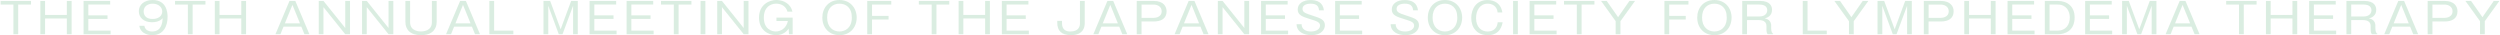 <?xml version="1.0" encoding="UTF-8"?>
<svg id="_レイヤー_2" data-name="レイヤー 2" xmlns="http://www.w3.org/2000/svg" width="351.35mm" height="4.94mm" viewBox="0 0 995.96 14.01">
  <defs>
    <style>
      .cls-1 {
        opacity: .5;
      }

      .cls-2 {
        fill: #b6dcc3;
        stroke-width: 0px;
      }
    </style>
  </defs>
  <g id="_レイヤー_2-2" data-name="レイヤー 2">
    <g class="cls-1">
      <path class="cls-2" d="M12.12.37v1.45h-5.11v11.82h-1.91V1.82H0V.37h12.12Z"/>
      <path class="cls-2" d="M17.73.37v5.58h8.67V.37h1.91v13.27h-1.91v-6.27h-8.67v6.27h-1.89V.37h1.89Z"/>
      <path class="cls-2" d="M43.67.37v1.45h-8.71v4.28h7.65v1.45h-7.65v4.65h8.88v1.45h-10.77V.37h10.6Z"/>
      <path class="cls-2" d="M57.31,10.28c.23,1.57,1.54,2.27,3.06,2.27,3.8,0,4.09-3.5,4.24-5.29-.44.46-1.54,1.6-4.32,1.6-3.35,0-5.2-1.97-5.2-4.35,0-2.56,2.08-4.51,5.51-4.51,5.49,0,5.96,4.83,5.96,6.74,0,3.49-1.5,7.28-6.15,7.28-.39,0-4.51,0-5.13-3.74h2.02ZM57.02,4.55c0,1.72,1.12,3.01,3.53,3.01,2.78,0,3.87-1.57,3.87-2.96,0-1.89-1.68-3.13-3.85-3.13-1.73,0-3.55.93-3.55,3.08Z"/>
      <path class="cls-2" d="M81.65.37v1.45h-5.11v11.82h-1.91V1.82h-5.11V.37h12.12Z"/>
      <path class="cls-2" d="M87.26.37v5.58h8.67V.37h1.91v13.27h-1.91v-6.27h-8.67v6.27h-1.89V.37h1.89Z"/>
      <path class="cls-2" d="M117.47.37l5.61,13.27h-1.98l-1.23-3h-7.11l-1.21,3h-2L115.14.37h2.33ZM116.32,1.94l-3.01,7.36h6.01l-3.01-7.36Z"/>
      <path class="cls-2" d="M128.69.37l8.67,10.78V.37h1.91v13.27h-1.91l-8.67-10.78v10.78h-1.89V.37h1.89Z"/>
      <path class="cls-2" d="M145.95.37l8.67,10.78V.37h1.91v13.27h-1.91l-8.67-10.78v10.78h-1.89V.37h1.89Z"/>
      <path class="cls-2" d="M163.22.37v8.52c0,3.65,3.84,3.65,4.36,3.65.69,0,4.32-.13,4.32-3.65V.37h1.91v8.34c0,2.53-1.41,5.31-6.26,5.31-4.3,0-6.21-2.27-6.21-5.31V.37h1.89Z"/>
      <path class="cls-2" d="M185.46.37l5.61,13.27h-1.98l-1.23-3h-7.11l-1.21,3h-2l5.61-13.27h2.33ZM184.3,1.94l-3.01,7.36h6.01l-3.01-7.36Z"/>
      <path class="cls-2" d="M196.71.37v11.82h7.67v1.45h-9.58V.37h1.91Z"/>
      <path class="cls-2" d="M219.04.37l4.18,11.29,4.18-11.29h2.66v13.27h-1.89V2.32l-4.2,11.32h-1.5l-4.18-11.32v11.32h-1.91V.37h2.66Z"/>
      <path class="cls-2" d="M245.35.37v1.45h-8.71v4.28h7.65v1.45h-7.65v4.65h8.88v1.45h-10.77V.37h10.6Z"/>
      <path class="cls-2" d="M260.11.37v1.45h-8.71v4.28h7.65v1.45h-7.65v4.65h8.88v1.45h-10.77V.37h10.6Z"/>
      <path class="cls-2" d="M275.35.37v1.45h-5.11v11.82h-1.91V1.82h-5.11V.37h12.12Z"/>
      <path class="cls-2" d="M280.9,13.64h-1.91V.37h1.91v13.27Z"/>
      <path class="cls-2" d="M287.51.37l8.67,10.78V.37h1.91v13.27h-1.91l-8.67-10.78v10.78h-1.89V.37h1.89Z"/>
      <path class="cls-2" d="M315.69,7.02v6.62h-1.46l-.12-2.22c-.44.62-1.89,2.59-5.05,2.59-2.99,0-6.78-1.9-6.78-7.01s4.01-7.01,6.92-7.01,5.76,1.58,6.42,4.67h-2c-.54-2.11-2.37-3.2-4.51-3.2s-4.9,1.31-4.9,5.56c0,4.53,3.1,5.52,4.74,5.52,2.12,0,4.28-1.4,4.84-4.18h-4.55v-1.35h6.46Z"/>
      <path class="cls-2" d="M341.22,7.01c0,4.03-2.72,7.01-6.86,7.01s-6.84-2.95-6.84-7.01c0-3.81,2.49-7.01,6.84-7.01s6.86,3.27,6.86,7.01ZM329.44,7.01c0,3.84,2.39,5.54,4.91,5.54,2.33,0,4.93-1.5,4.93-5.54s-2.41-5.54-4.93-5.54-4.91,1.58-4.91,5.54Z"/>
      <path class="cls-2" d="M355,.37v1.45h-7.67v4.51h6.59v1.45h-6.59v5.86h-1.91V.37h9.58Z"/>
      <path class="cls-2" d="M378.12.37v1.45h-5.11v11.82h-1.91V1.82h-5.11V.37h12.12Z"/>
      <path class="cls-2" d="M383.73.37v5.58h8.67V.37h1.91v13.27h-1.91v-6.27h-8.67v6.27h-1.89V.37h1.89Z"/>
      <path class="cls-2" d="M409.67.37v1.45h-8.71v4.28h7.65v1.45h-7.65v4.65h8.88v1.45h-10.77V.37h10.6Z"/>
      <path class="cls-2" d="M432.1,9.48c0,.81-.21,4.53-5.47,4.53-3.91,0-5.47-1.89-5.47-4.9v-.79h1.89v.66c0,1.09,0,3.57,3.35,3.57s3.8-2.14,3.8-3.12V.37h1.91v9.11Z"/>
      <path class="cls-2" d="M443.46.37l5.61,13.27h-1.98l-1.23-3h-7.11l-1.21,3h-2l5.61-13.27h2.33ZM442.31,1.94l-3.01,7.36h6.01l-3.01-7.36Z"/>
      <path class="cls-2" d="M459.65.37c3.84,0,5.09,2.24,5.09,4.11,0,2.9-2.14,4.08-5.09,4.08h-4.9v5.09h-1.91V.37h6.8ZM454.76,1.82v5.31h4.74c1.12,0,3.28-.44,3.28-2.63,0-1.82-1.6-2.68-3.28-2.68h-4.74Z"/>
      <path class="cls-2" d="M475.84.37l5.61,13.27h-1.98l-1.23-3h-7.11l-1.21,3h-2l5.61-13.27h2.33ZM474.68,1.94l-3.01,7.36h6.01l-3.01-7.36Z"/>
      <path class="cls-2" d="M487.05.37l8.67,10.78V.37h1.91v13.27h-1.91l-8.67-10.78v10.78h-1.89V.37h1.89Z"/>
      <path class="cls-2" d="M512.99.37v1.45h-8.71v4.28h7.65v1.45h-7.65v4.65h8.88v1.45h-10.77V.37h10.6Z"/>
      <path class="cls-2" d="M525.48,4.11c-.12-1.89-1.25-2.64-3.32-2.64-.39,0-3.24,0-3.24,2.07,0,1.38,1.06,1.73,4.07,2.71,3.08,1.01,4.84,1.57,4.84,3.82,0,1.68-1.39,3.94-5.4,3.94-2.74,0-5.8-1.11-5.9-4.36h2.02c.02,1.9,1.5,2.9,3.74,2.9s3.6-1.06,3.6-2.32c0-1.38-1.27-1.8-3.7-2.54-3.33-1.03-5.2-1.62-5.2-3.94s2.16-3.74,5.15-3.74c2.51,0,4.93.86,5.3,4.11h-1.97Z"/>
      <path class="cls-2" d="M542.51.37v1.45h-8.71v4.28h7.65v1.45h-7.65v4.65h8.88v1.45h-10.77V.37h10.6Z"/>
      <path class="cls-2" d="M562.98,4.11c-.12-1.89-1.25-2.64-3.32-2.64-.39,0-3.24,0-3.24,2.07,0,1.38,1.06,1.73,4.07,2.71,3.08,1.01,4.84,1.57,4.84,3.82,0,1.68-1.39,3.94-5.4,3.94-2.74,0-5.8-1.11-5.9-4.36h2.02c.02,1.9,1.5,2.9,3.74,2.9s3.6-1.06,3.6-2.32c0-1.38-1.27-1.8-3.7-2.54-3.33-1.03-5.2-1.62-5.2-3.94s2.16-3.74,5.15-3.74c2.51,0,4.93.86,5.3,4.11h-1.97Z"/>
      <path class="cls-2" d="M582.54,7.01c0,4.03-2.72,7.01-6.86,7.01s-6.84-2.95-6.84-7.01c0-3.81,2.49-7.01,6.84-7.01s6.86,3.27,6.86,7.01ZM570.76,7.01c0,3.84,2.39,5.54,4.91,5.54,2.33,0,4.93-1.5,4.93-5.54s-2.41-5.54-4.93-5.54-4.91,1.58-4.91,5.54Z"/>
      <path class="cls-2" d="M596.68,4.97c-.27-2.75-2.43-3.5-3.97-3.5-3.12,0-4.63,2.78-4.63,5.68,0,3.74,2.2,5.41,4.61,5.41,1.1,0,3.7-.37,4.01-3.69h1.97c-.19,1.04-.91,5.15-5.88,5.15-4.66,0-6.63-3.35-6.63-6.87s1.95-7.14,6.49-7.14c.64,0,5.16,0,5.92,4.97h-1.89Z"/>
      <path class="cls-2" d="M604.74,13.64h-1.91V.37h1.91v13.27Z"/>
      <path class="cls-2" d="M620.02.37v1.45h-8.71v4.28h7.65v1.45h-7.65v4.65h8.88v1.45h-10.77V.37h10.6Z"/>
      <path class="cls-2" d="M635.26.37v1.45h-5.11v11.82h-1.91V1.82h-5.11V.37h12.12Z"/>
      <path class="cls-2" d="M640.16.37l4.53,6.47,4.51-6.47h2.25l-5.82,8.07v5.21h-1.91v-5.21l-5.82-8.07h2.26Z"/>
      <path class="cls-2" d="M672.74.37v1.45h-7.67v4.51h6.59v1.45h-6.59v5.86h-1.91V.37h9.58Z"/>
      <path class="cls-2" d="M689.93,7.01c0,4.03-2.72,7.01-6.86,7.01s-6.84-2.95-6.84-7.01c0-3.81,2.49-7.01,6.84-7.01s6.86,3.27,6.86,7.01ZM678.16,7.01c0,3.84,2.39,5.54,4.91,5.54,2.33,0,4.93-1.5,4.93-5.54s-2.41-5.54-4.93-5.54-4.91,1.58-4.91,5.54Z"/>
      <path class="cls-2" d="M701.34.37c3.97,0,4.72,2.17,4.72,3.52,0,2.59-2.12,3.22-2.93,3.45,1.91.29,2.58,1.6,2.58,2.85v.98c0,1.7.44,2.02.77,2.27v.2h-2.2c-.31-.52-.46-.84-.46-2.17v-1.13c0-1.18-.67-2.34-3.08-2.34h-4.66v5.64h-1.91V.37h7.17ZM696.08,1.82v4.73h5.09c1.95,0,2.97-1.15,2.97-2.46,0-1.21-.81-2.27-3.1-2.27h-4.95Z"/>
      <path class="cls-2" d="M720.2.37v11.82h7.67v1.45h-9.58V.37h1.91Z"/>
      <path class="cls-2" d="M733.15.37l4.53,6.47,4.51-6.47h2.25l-5.82,8.07v5.21h-1.91v-5.21l-5.82-8.07h2.26Z"/>
      <path class="cls-2" d="M750.75.37l4.18,11.29,4.18-11.29h2.66v13.27h-1.89V2.32l-4.2,11.32h-1.5l-4.18-11.32v11.32h-1.91V.37h2.66Z"/>
      <path class="cls-2" d="M773.35.37c3.84,0,5.09,2.24,5.09,4.11,0,2.9-2.14,4.08-5.09,4.08h-4.9v5.09h-1.91V.37h6.8ZM768.46,1.82v5.31h4.74c1.12,0,3.28-.44,3.28-2.63,0-1.82-1.6-2.68-3.28-2.68h-4.74Z"/>
      <path class="cls-2" d="M784.57.37v5.58h8.67V.37h1.91v13.27h-1.91v-6.27h-8.67v6.27h-1.89V.37h1.89Z"/>
      <path class="cls-2" d="M810.51.37v1.45h-8.71v4.28h7.65v1.45h-7.65v4.65h8.88v1.45h-10.77V.37h10.6Z"/>
      <path class="cls-2" d="M819.97.37c3.78,0,6.69,2.22,6.69,6.54,0,5.49-3.99,6.74-6.69,6.74h-5.2V.37h5.2ZM816.67,1.82v10.38h3.28c3.14,0,4.78-2.31,4.78-5.24,0-2.48-1.37-5.14-4.78-5.14h-3.28Z"/>
      <path class="cls-2" d="M841.45.37v1.45h-8.71v4.28h7.65v1.45h-7.65v4.65h8.88v1.45h-10.77V.37h10.6Z"/>
      <path class="cls-2" d="M848.24.37l4.18,11.29,4.18-11.29h2.66v13.27h-1.89V2.32l-4.2,11.32h-1.5l-4.18-11.32v11.32h-1.91V.37h2.66Z"/>
      <path class="cls-2" d="M870.84.37l5.61,13.27h-1.98l-1.23-3h-7.11l-1.21,3h-2l5.61-13.27h2.33ZM869.69,1.94l-3.01,7.36h6.01l-3.01-7.36Z"/>
      <path class="cls-2" d="M899.19.37v1.45h-5.11v11.82h-1.91V1.82h-5.11V.37h12.12Z"/>
      <path class="cls-2" d="M904.8.37v5.58h8.67V.37h1.91v13.27h-1.91v-6.27h-8.67v6.27h-1.89V.37h1.89Z"/>
      <path class="cls-2" d="M930.73.37v1.45h-8.71v4.28h7.65v1.45h-7.65v4.65h8.88v1.45h-10.77V.37h10.6Z"/>
      <path class="cls-2" d="M942.16.37c3.97,0,4.72,2.17,4.72,3.52,0,2.59-2.12,3.22-2.93,3.45,1.91.29,2.58,1.6,2.58,2.85v.98c0,1.7.44,2.02.77,2.27v.2h-2.2c-.31-.52-.46-.84-.46-2.17v-1.13c0-1.18-.67-2.34-3.08-2.34h-4.66v5.64h-1.91V.37h7.17ZM936.9,1.82v4.73h5.09c1.95,0,2.97-1.15,2.97-2.46,0-1.21-.81-2.27-3.1-2.27h-4.95Z"/>
      <path class="cls-2" d="M957.98.37l5.61,13.27h-1.98l-1.23-3h-7.11l-1.21,3h-2l5.61-13.27h2.33ZM956.83,1.94l-3.01,7.36h6.01l-3.01-7.36Z"/>
      <path class="cls-2" d="M974.17.37c3.84,0,5.09,2.24,5.09,4.11,0,2.9-2.14,4.08-5.09,4.08h-4.9v5.09h-1.91V.37h6.8ZM969.27,1.82v5.31h4.74c1.12,0,3.28-.44,3.28-2.63,0-1.82-1.6-2.68-3.28-2.68h-4.74Z"/>
      <path class="cls-2" d="M984.67.37l4.53,6.47,4.51-6.47h2.25l-5.82,8.07v5.21h-1.91v-5.21l-5.82-8.07h2.26Z"/>
    </g>
  </g>
</svg>